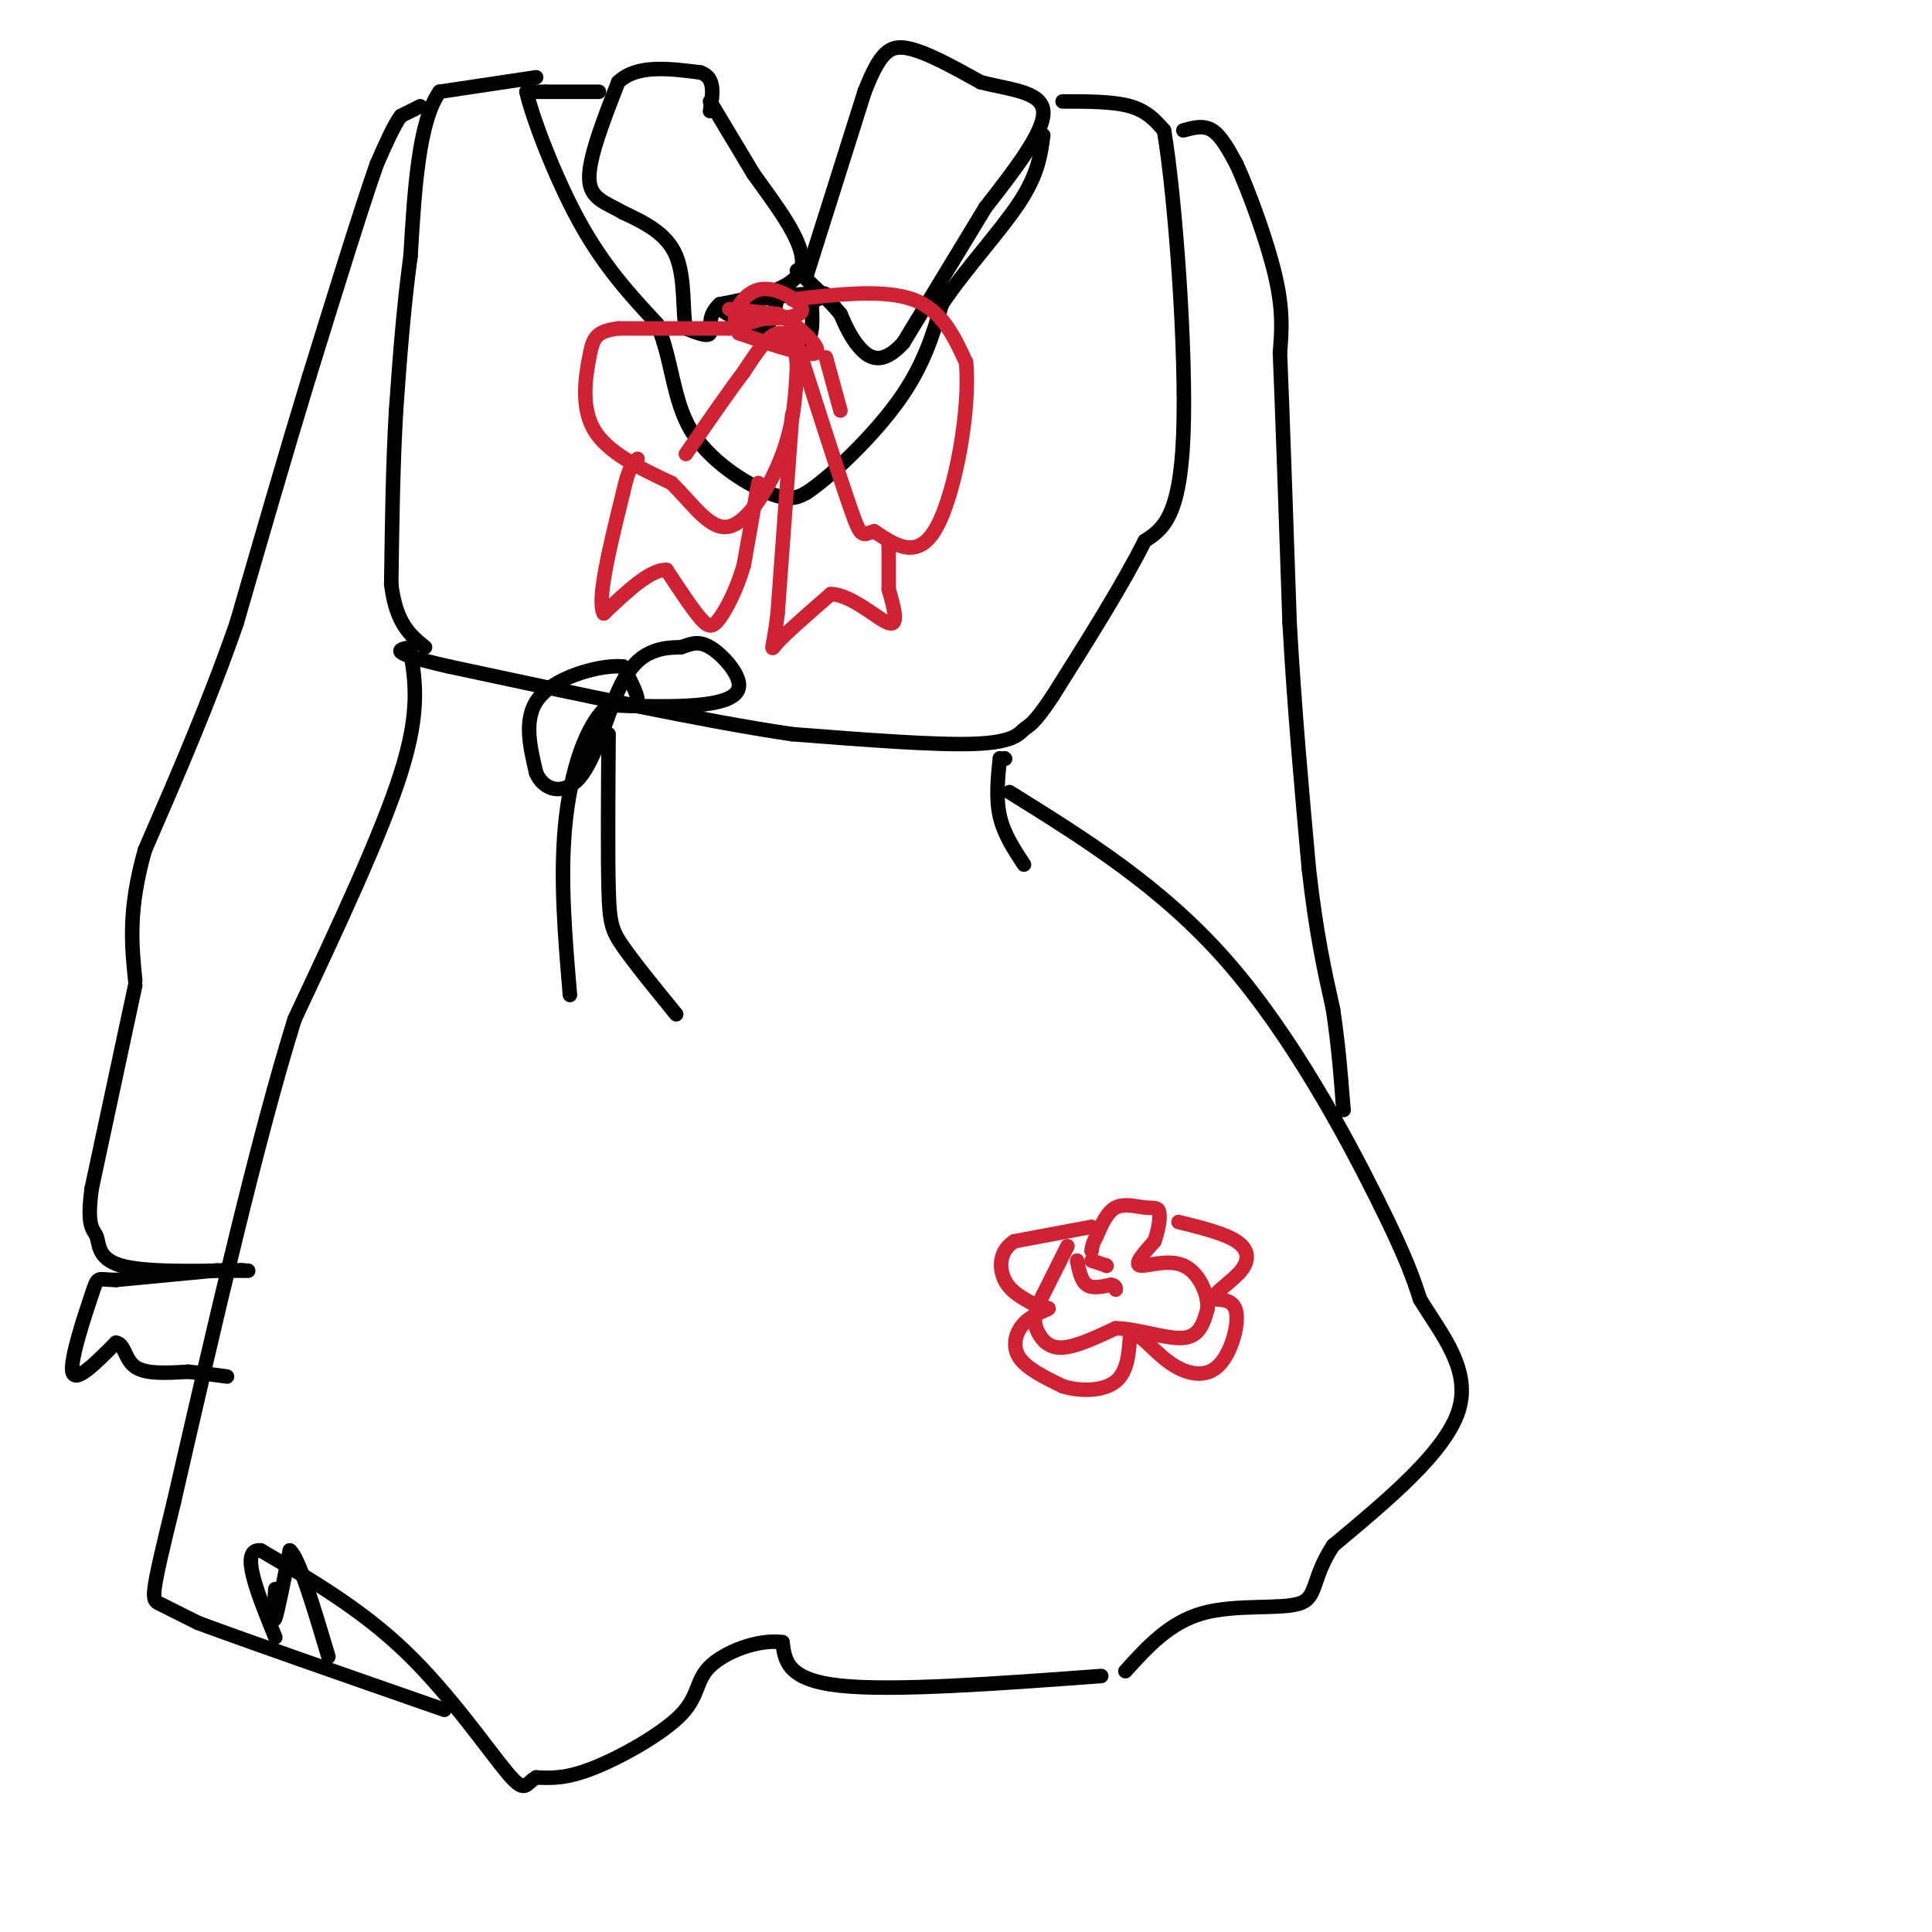 <svg viewBox='0 0 400 400' version='1.1' xmlns='http://www.w3.org/2000/svg' xmlns:xlink='http://www.w3.org/1999/xlink'><g fill='none' stroke='#000000' stroke-width='3' stroke-linecap='round' stroke-linejoin='round'><path d='M147,21c0.000,0.000 9.000,15.000 9,15'/><path d='M156,36c4.378,6.200 10.822,14.200 10,19c-0.822,4.800 -8.911,6.400 -17,8'/><path d='M149,63c-2.867,2.622 -1.533,5.178 -2,6c-0.467,0.822 -2.733,-0.089 -5,-1'/><path d='M142,68c-0.733,-3.089 -0.067,-10.311 -2,-15c-1.933,-4.689 -6.467,-6.844 -11,-9'/><path d='M129,44c-3.533,-2.067 -6.867,-2.733 -7,-7c-0.133,-4.267 2.933,-12.133 6,-20'/><path d='M128,17c3.833,-3.667 10.417,-2.833 17,-2'/><path d='M145,15c3.167,1.000 2.583,4.500 2,8'/><path d='M167,57c0.000,0.000 12.000,-38.000 12,-38'/><path d='M179,19c3.200,-8.222 5.200,-9.778 9,-9c3.800,0.778 9.400,3.889 15,7'/><path d='M203,17c5.756,1.533 12.644,1.867 13,6c0.356,4.133 -5.822,12.067 -12,20'/><path d='M204,43c-4.833,8.000 -10.917,18.000 -17,28'/><path d='M187,71c-4.467,4.889 -7.133,3.111 -9,1c-1.867,-2.111 -2.933,-4.556 -4,-7'/><path d='M174,65c-2.167,-2.667 -5.583,-5.833 -9,-9'/><path d='M161,61c-0.417,2.583 -0.833,5.167 -2,6c-1.167,0.833 -3.083,-0.083 -5,-1'/><path d='M154,66c-1.000,-0.667 -1.000,-1.833 -1,-3'/><path d='M166,62c0.000,0.000 0.000,1.000 0,1'/><path d='M166,63c1.378,-0.289 4.822,-1.511 5,-2c0.178,-0.489 -2.911,-0.244 -6,0'/><path d='M165,61c-3.667,0.333 -9.833,1.167 -16,2'/><path d='M149,64c0.000,0.000 5.000,3.000 5,3'/><path d='M154,67c1.833,1.167 3.917,2.583 6,4'/><path d='M160,71c2.444,1.022 5.556,1.578 7,0c1.444,-1.578 1.222,-5.289 1,-9'/><path d='M124,19c0.000,0.000 -11.000,0.000 -11,0'/><path d='M113,19c-2.500,0.000 -3.250,0.000 -4,0'/><path d='M109,19c1.111,5.067 5.889,17.733 11,27c5.111,9.267 10.556,15.133 16,21'/><path d='M136,67c3.202,7.452 3.208,15.583 7,22c3.792,6.417 11.369,11.119 16,13c4.631,1.881 6.315,0.940 8,0'/><path d='M167,102c5.067,-3.333 13.733,-11.667 19,-19c5.267,-7.333 7.133,-13.667 9,-20'/><path d='M195,63c4.733,-7.156 12.067,-15.044 16,-21c3.933,-5.956 4.467,-9.978 5,-14'/><path d='M111,16c0.000,0.000 -20.000,3.000 -20,3'/><path d='M91,19c-4.333,6.167 -5.167,20.083 -6,34'/><path d='M85,53c-1.500,11.000 -2.250,21.500 -3,32'/><path d='M82,85c-0.667,11.333 -0.833,23.667 -1,36'/><path d='M81,121c1.000,8.167 4.000,10.583 7,13'/><path d='M220,21c5.250,0.000 10.500,0.000 14,1c3.500,1.000 5.250,3.000 7,5'/><path d='M241,27c2.333,13.800 4.667,45.800 4,63c-0.667,17.200 -4.333,19.600 -8,22'/><path d='M237,112c-4.500,9.000 -11.750,20.500 -19,32'/><path d='M218,144c-4.155,6.333 -5.042,6.167 -6,7c-0.958,0.833 -1.988,2.667 -10,3c-8.012,0.333 -23.006,-0.833 -38,-2'/><path d='M164,152c-18.167,-2.667 -44.583,-8.333 -71,-14'/><path d='M93,138c-13.167,-3.000 -10.583,-3.500 -8,-4'/><path d='M129,146c1.500,0.167 3.000,0.333 3,-1c0.000,-1.333 -1.500,-4.167 -3,-7'/><path d='M129,138c-4.200,-0.467 -13.200,1.867 -17,6c-3.800,4.133 -2.400,10.067 -1,16'/><path d='M111,160c1.491,3.668 5.719,4.839 9,1c3.281,-3.839 5.614,-12.687 8,-18c2.386,-5.313 4.825,-7.089 7,-8c2.175,-0.911 4.088,-0.955 6,-1'/><path d='M141,134c1.837,-0.576 3.431,-1.515 6,0c2.569,1.515 6.115,5.485 6,8c-0.115,2.515 -3.890,3.576 -9,4c-5.110,0.424 -11.555,0.212 -18,0'/><path d='M126,146c-4.844,4.000 -7.956,14.000 -9,25c-1.044,11.000 -0.022,23.000 1,35'/><path d='M126,152c-0.089,12.489 -0.178,24.978 0,32c0.178,7.022 0.622,8.578 3,12c2.378,3.422 6.689,8.711 11,14'/><path d='M208,157c0.000,0.000 0.100,0.100 0.1,0.1'/><path d='M207,157c-0.417,4.167 -0.833,8.333 0,12c0.833,3.667 2.917,6.833 5,10'/><path d='M85,135c1.000,6.167 2.000,12.333 -2,25c-4.000,12.667 -13.000,31.833 -22,51'/><path d='M61,211c-7.833,25.167 -16.417,62.583 -25,100'/><path d='M36,311c-4.911,20.044 -4.689,20.156 -3,21c1.689,0.844 4.844,2.422 8,4'/><path d='M41,336c9.833,3.667 30.417,10.833 51,18'/><path d='M209,164c15.756,9.800 31.511,19.600 45,35c13.489,15.400 24.711,36.400 31,49c6.289,12.600 7.644,16.800 9,21'/><path d='M294,269c4.333,7.133 10.667,14.467 8,23c-2.667,8.533 -14.333,18.267 -26,28'/><path d='M276,320c-4.607,7.071 -3.125,10.750 -7,12c-3.875,1.250 -13.107,0.071 -20,2c-6.893,1.929 -11.446,6.964 -16,12'/><path d='M228,347c-21.500,1.583 -43.000,3.167 -54,2c-11.000,-1.167 -11.500,-5.083 -12,-9'/><path d='M162,340c-5.139,-0.697 -11.986,2.061 -15,5c-3.014,2.939 -2.196,6.061 -6,10c-3.804,3.939 -12.230,8.697 -18,11c-5.770,2.303 -8.885,2.152 -12,2'/><path d='M111,368c-2.321,1.321 -2.125,3.625 -6,-1c-3.875,-4.625 -11.821,-16.179 -21,-25c-9.179,-8.821 -19.589,-14.911 -30,-21'/><path d='M54,321c-4.500,-0.500 -0.750,8.750 3,18'/><path d='M57,329c-0.250,3.667 -0.500,7.333 0,6c0.500,-1.333 1.750,-7.667 3,-14'/><path d='M60,321c1.833,1.333 4.917,11.667 8,22'/><path d='M245,27c2.083,-0.583 4.167,-1.167 6,0c1.833,1.167 3.417,4.083 5,7'/><path d='M256,34c2.511,5.489 6.289,15.711 8,23c1.711,7.289 1.356,11.644 1,16'/><path d='M265,73c0.500,12.000 1.250,34.000 2,56'/><path d='M267,129c1.000,17.833 2.500,34.417 4,51'/><path d='M271,180c1.500,13.333 3.250,21.167 5,29'/><path d='M276,209c1.167,8.000 1.583,13.500 2,19'/><path d='M278,228c0.333,3.167 0.167,1.583 0,0'/><path d='M87,22c0.000,0.000 -4.000,2.000 -4,2'/><path d='M83,24c-1.500,2.000 -3.250,6.000 -5,10'/><path d='M78,34c-3.167,9.000 -8.583,26.500 -14,44'/><path d='M64,78c-4.833,15.833 -9.917,33.417 -15,51'/><path d='M49,129c-5.667,16.333 -12.333,31.667 -19,47'/><path d='M30,176c-3.500,12.333 -2.750,19.667 -2,27'/><path d='M28,204c0.000,0.000 -9.000,42.000 -9,42'/><path d='M19,246c-1.167,8.417 0.417,8.458 1,10c0.583,1.542 0.167,4.583 5,6c4.833,1.417 14.917,1.208 25,1'/><path d='M50,263c3.500,0.167 -0.250,0.083 -4,0'/><path d='M45,263c0.000,0.000 -21.000,2.000 -21,2'/><path d='M24,265c-4.036,-0.036 -3.625,-1.125 -5,3c-1.375,4.125 -4.536,13.464 -4,16c0.536,2.536 4.768,-1.732 9,-6'/><path d='M24,278c1.800,0.133 1.800,3.467 4,5c2.200,1.533 6.600,1.267 11,1'/><path d='M39,284c3.167,0.333 5.583,0.667 8,1'/></g>
<g fill='none' stroke='#cf2233' stroke-width='3' stroke-linecap='round' stroke-linejoin='round'><path d='M151,64c0.000,0.000 10.000,1.000 10,1'/><path d='M161,65c4.044,2.111 9.156,6.889 8,8c-1.156,1.111 -8.578,-1.444 -16,-4'/><path d='M153,69c-2.202,-2.869 0.292,-8.042 4,-9c3.708,-0.958 8.631,2.298 9,4c0.369,1.702 -3.815,1.851 -8,2'/><path d='M158,66c-2.500,0.667 -4.750,1.333 -7,2'/><path d='M151,68c0.000,0.000 -23.000,0.000 -23,0'/><path d='M128,68c-4.786,0.595 -5.250,2.083 -6,6c-0.750,3.917 -1.786,10.262 1,15c2.786,4.738 9.393,7.869 16,11'/><path d='M139,100c4.571,4.417 8.000,9.958 12,9c4.000,-0.958 8.571,-8.417 11,-15c2.429,-6.583 2.714,-12.292 3,-18'/><path d='M165,76c-0.111,-4.711 -1.889,-7.489 -4,-7c-2.111,0.489 -4.556,4.244 -7,8'/><path d='M154,77c-3.167,4.167 -7.583,10.583 -12,17'/><path d='M164,62c9.500,-1.083 19.000,-2.167 25,0c6.000,2.167 8.500,7.583 11,13'/><path d='M200,75c0.956,9.533 -2.156,26.867 -6,34c-3.844,7.133 -8.422,4.067 -13,1'/><path d='M181,110c-2.600,0.689 -2.600,1.911 -5,-5c-2.400,-6.911 -7.200,-21.956 -12,-37'/><path d='M171,74c0.000,0.000 3.000,11.000 3,11'/><path d='M157,100c0.000,0.000 -3.000,17.000 -3,17'/><path d='M154,117c-1.440,5.000 -3.542,9.000 -5,11c-1.458,2.000 -2.274,2.000 -4,0c-1.726,-2.000 -4.363,-6.000 -7,-10'/><path d='M138,118c-3.333,-0.167 -8.167,4.417 -13,9'/><path d='M125,127c-1.500,-2.667 1.250,-13.833 4,-25'/><path d='M129,102c1.167,-5.333 2.083,-6.167 3,-7'/><path d='M164,86c0.000,0.000 -3.000,41.000 -3,41'/><path d='M161,127c-0.956,8.156 -1.844,8.044 0,6c1.844,-2.044 6.422,-6.022 11,-10'/><path d='M172,123c4.378,0.089 9.822,5.311 12,6c2.178,0.689 1.089,-3.156 0,-7'/><path d='M184,122c0.000,-2.667 0.000,-5.833 0,-9'/><path d='M184,113c0.000,-1.500 0.000,-0.750 0,0'/><path d='M226,261c0.000,0.000 3.000,1.000 3,1'/><path d='M229,262c0.000,0.000 0.100,0.100 0.1,0.1'/><path d='M223,261c0.417,2.083 0.833,4.167 2,5c1.167,0.833 3.083,0.417 5,0'/><path d='M230,266c1.000,0.167 1.000,0.583 1,1'/><path d='M221,258c0.000,0.000 -6.000,12.000 -6,12'/><path d='M215,270c-1.095,2.988 -0.833,4.458 0,6c0.833,1.542 2.238,3.155 5,3c2.762,-0.155 6.881,-2.077 11,-4'/><path d='M231,275c4.600,0.089 10.600,2.311 14,2c3.400,-0.311 4.200,-3.156 5,-6'/><path d='M250,271c0.214,-3.024 -1.750,-7.583 -5,-9c-3.250,-1.417 -7.786,0.310 -9,0c-1.214,-0.310 0.893,-2.655 3,-5'/><path d='M239,257c0.789,-2.091 1.263,-4.818 1,-6c-0.263,-1.182 -1.263,-0.818 -3,-1c-1.737,-0.182 -4.211,-0.909 -6,0c-1.789,0.909 -2.895,3.455 -4,6'/><path d='M227,256c-0.833,1.500 -0.917,2.250 -1,3'/><path d='M226,254c0.000,0.000 -16.000,3.000 -16,3'/><path d='M210,257c-3.200,2.022 -3.200,5.578 -2,8c1.200,2.422 3.600,3.711 6,5'/><path d='M214,270c1.866,0.911 3.531,0.687 3,1c-0.531,0.313 -3.258,1.161 -5,3c-1.742,1.839 -2.498,4.668 -1,7c1.498,2.332 5.249,4.166 9,6'/><path d='M220,287c3.711,1.156 8.489,1.044 11,-1c2.511,-2.044 2.756,-6.022 3,-10'/><path d='M234,276c1.750,-0.415 4.624,3.549 8,6c3.376,2.451 7.255,3.391 10,1c2.745,-2.391 4.356,-8.112 4,-11c-0.356,-2.888 -2.678,-2.944 -5,-3'/><path d='M251,269c0.500,-1.512 4.250,-3.792 6,-6c1.750,-2.208 1.500,-4.345 -1,-6c-2.500,-1.655 -7.250,-2.827 -12,-4'/></g>
</svg>